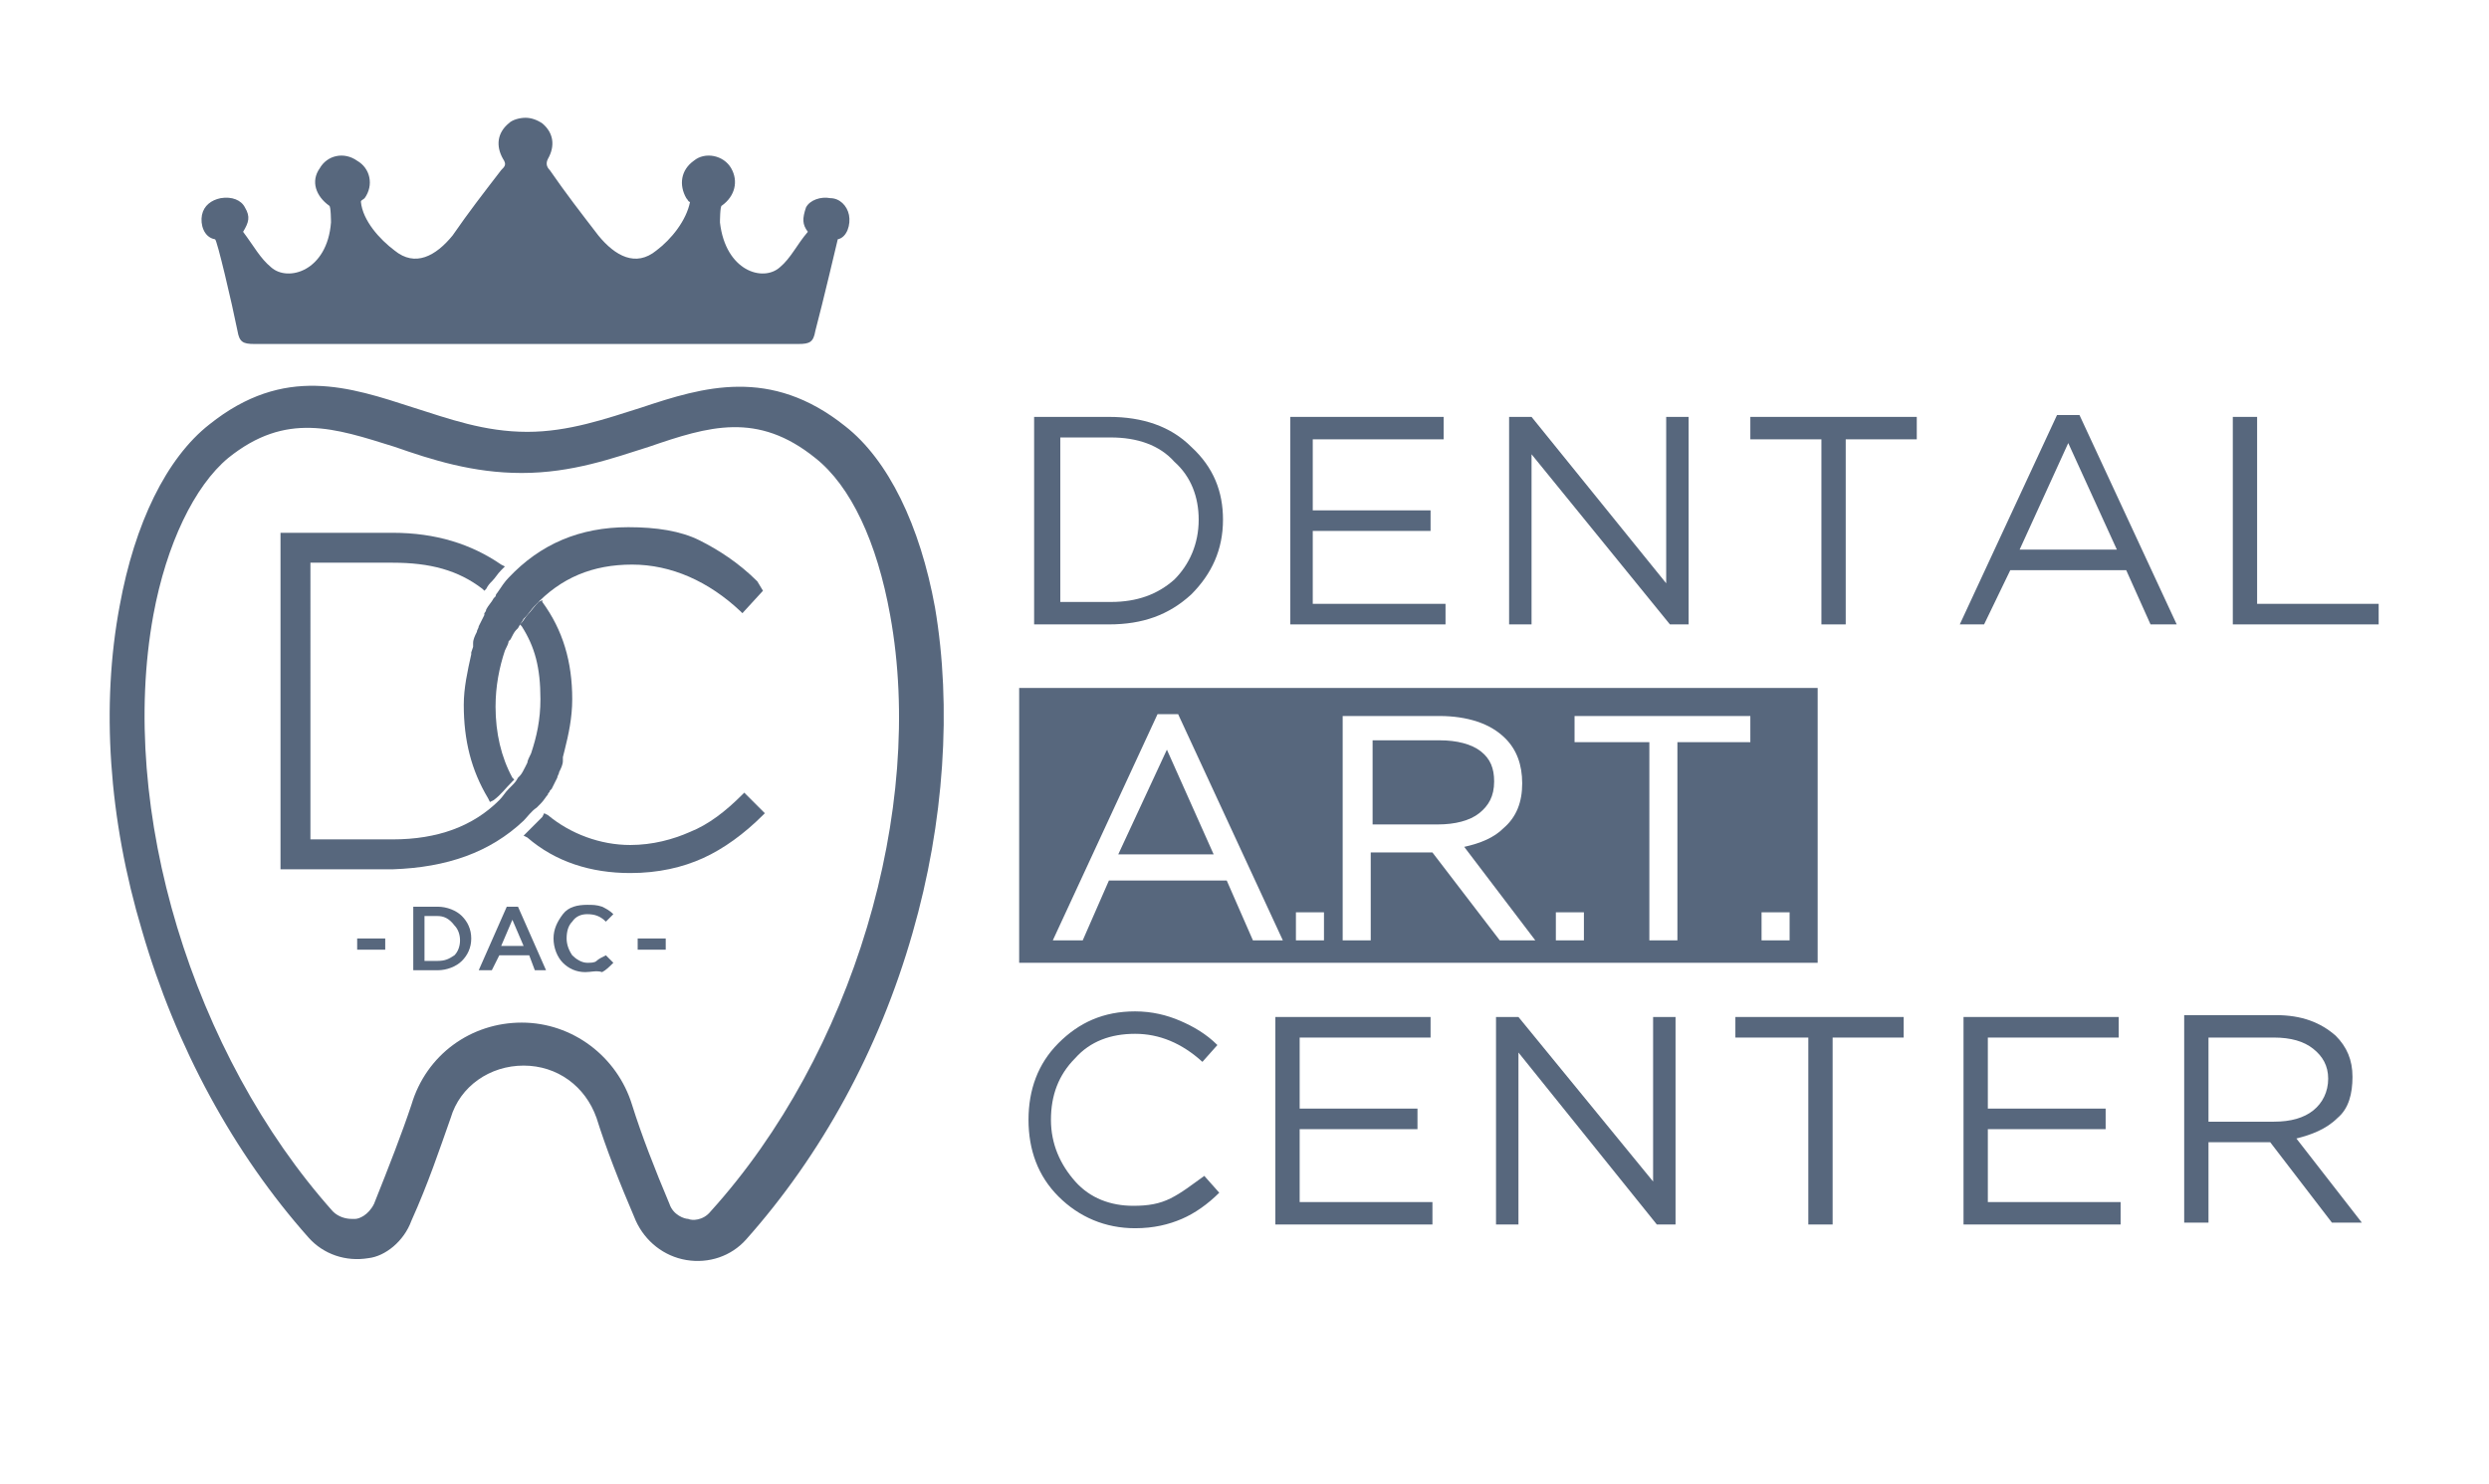 <?xml version="1.0" encoding="UTF-8"?> <!-- Generator: Adobe Illustrator 24.0.0, SVG Export Plug-In . SVG Version: 6.00 Build 0) --> <svg xmlns="http://www.w3.org/2000/svg" xmlns:xlink="http://www.w3.org/1999/xlink" id="Слой_1" x="0px" y="0px" viewBox="0 0 133.1 79.4" style="enable-background:new 0 0 133.1 79.4;" xml:space="preserve"> <style type="text/css"> .st0{opacity:5.000000e-02;} .st1{clip-path:url(#SVGID_2_);} .st2{clip-path:url(#SVGID_4_);fill:url(#SVGID_5_);} .st3{clip-path:url(#SVGID_7_);fill:url(#SVGID_8_);} .st4{clip-path:url(#SVGID_10_);fill:url(#SVGID_11_);} .st5{clip-path:url(#SVGID_13_);fill:url(#SVGID_14_);} .st6{clip-path:url(#SVGID_16_);fill:url(#SVGID_17_);} .st7{clip-path:url(#SVGID_19_);fill:url(#SVGID_20_);} .st8{clip-path:url(#SVGID_22_);fill:url(#SVGID_23_);} .st9{clip-path:url(#SVGID_25_);fill:url(#SVGID_26_);} .st10{clip-path:url(#SVGID_28_);fill:url(#SVGID_29_);} .st11{clip-path:url(#SVGID_31_);fill:url(#SVGID_32_);} .st12{clip-path:url(#SVGID_35_);fill:url(#SVGID_36_);} .st13{fill:#F4F4F5;} .st14{opacity:0.15;} .st15{clip-path:url(#SVGID_38_);fill:#6C88A7;} .st16{clip-path:url(#SVGID_42_);} .st17{opacity:0.2;clip-path:url(#SVGID_46_);} .st18{clip-path:url(#SVGID_48_);} .st19{fill:#FFFFFF;} .st20{clip-path:url(#SVGID_52_);} .st21{clip-path:url(#SVGID_54_);fill:url(#SVGID_55_);} .st22{clip-path:url(#SVGID_54_);fill:url(#SVGID_56_);} .st23{clip-path:url(#SVGID_54_);fill:url(#SVGID_57_);} .st24{fill:none;} .st25{fill:url(#SVGID_60_);} .st26{filter:url(#Adobe_OpacityMaskFilter);} .st27{fill:url(#SVGID_62_);} .st28{opacity:0.2;mask:url(#SVGID_61_);} .st29{filter:url(#Adobe_OpacityMaskFilter_1_);} .st30{fill:url(#SVGID_64_);} .st31{opacity:0.2;mask:url(#SVGID_63_);} .st32{filter:url(#Adobe_OpacityMaskFilter_2_);} .st33{fill:url(#SVGID_66_);} .st34{opacity:0.2;mask:url(#SVGID_65_);} .st35{filter:url(#Adobe_OpacityMaskFilter_3_);} .st36{fill:url(#SVGID_68_);} .st37{opacity:0.2;mask:url(#SVGID_67_);} .st38{filter:url(#Adobe_OpacityMaskFilter_4_);} .st39{fill:url(#SVGID_70_);} .st40{opacity:0.2;mask:url(#SVGID_69_);} .st41{filter:url(#Adobe_OpacityMaskFilter_5_);} .st42{fill:url(#SVGID_72_);} .st43{opacity:0.2;mask:url(#SVGID_71_);} .st44{filter:url(#Adobe_OpacityMaskFilter_6_);} .st45{fill:url(#SVGID_74_);} .st46{opacity:0.2;mask:url(#SVGID_73_);} .st47{filter:url(#Adobe_OpacityMaskFilter_7_);} .st48{fill:url(#SVGID_76_);} .st49{opacity:0.2;mask:url(#SVGID_75_);} .st50{filter:url(#Adobe_OpacityMaskFilter_8_);} .st51{fill:url(#SVGID_78_);} .st52{opacity:0.2;mask:url(#SVGID_77_);} .st53{filter:url(#Adobe_OpacityMaskFilter_9_);} .st54{fill:url(#SVGID_80_);} .st55{opacity:0.2;mask:url(#SVGID_79_);} .st56{filter:url(#Adobe_OpacityMaskFilter_10_);} .st57{fill:url(#SVGID_82_);} .st58{opacity:0.2;mask:url(#SVGID_81_);} .st59{filter:url(#Adobe_OpacityMaskFilter_11_);} .st60{fill:url(#SVGID_84_);} .st61{opacity:0.2;mask:url(#SVGID_83_);} .st62{filter:url(#Adobe_OpacityMaskFilter_12_);} .st63{fill:url(#SVGID_86_);} .st64{opacity:0.2;mask:url(#SVGID_85_);} .st65{filter:url(#Adobe_OpacityMaskFilter_13_);} .st66{fill:url(#SVGID_88_);} .st67{opacity:0.2;mask:url(#SVGID_87_);} .st68{filter:url(#Adobe_OpacityMaskFilter_14_);} .st69{fill:url(#SVGID_90_);} .st70{opacity:0.2;mask:url(#SVGID_89_);} .st71{filter:url(#Adobe_OpacityMaskFilter_15_);} .st72{fill:url(#SVGID_92_);} .st73{opacity:0.2;mask:url(#SVGID_91_);} .st74{filter:url(#Adobe_OpacityMaskFilter_16_);} .st75{fill:url(#SVGID_94_);} .st76{opacity:0.2;mask:url(#SVGID_93_);} .st77{filter:url(#Adobe_OpacityMaskFilter_17_);} .st78{fill:url(#SVGID_96_);} .st79{opacity:0.2;mask:url(#SVGID_95_);} .st80{filter:url(#Adobe_OpacityMaskFilter_18_);} .st81{fill:url(#SVGID_98_);} .st82{opacity:0.2;mask:url(#SVGID_97_);} .st83{filter:url(#Adobe_OpacityMaskFilter_19_);} .st84{fill:url(#SVGID_100_);} .st85{opacity:0.2;mask:url(#SVGID_99_);} .st86{filter:url(#Adobe_OpacityMaskFilter_20_);} .st87{fill:url(#SVGID_102_);} .st88{opacity:0.2;mask:url(#SVGID_101_);} .st89{filter:url(#Adobe_OpacityMaskFilter_21_);} .st90{fill:url(#SVGID_104_);} .st91{opacity:0.2;mask:url(#SVGID_103_);} .st92{filter:url(#Adobe_OpacityMaskFilter_22_);} .st93{fill:url(#SVGID_106_);} .st94{opacity:0.2;mask:url(#SVGID_105_);} .st95{opacity:0.1;clip-path:url(#SVGID_108_);} .st96{clip-path:url(#SVGID_110_);} .st97{clip-path:url(#SVGID_112_);fill:url(#SVGID_113_);} .st98{clip-path:url(#SVGID_115_);fill:url(#SVGID_116_);} .st99{fill:url(#SVGID_117_);} .st100{clip-path:url(#SVGID_119_);fill:url(#SVGID_120_);} .st101{clip-path:url(#SVGID_122_);fill:url(#SVGID_123_);} .st102{clip-path:url(#SVGID_126_);} .st103{clip-path:url(#SVGID_127_);fill:url(#SVGID_128_);} .st104{opacity:6.000000e-02;} .st105{fill:url(#SVGID_135_);} .st106{fill:url(#SVGID_136_);} .st107{fill:url(#SVGID_137_);} .st108{fill:url(#SVGID_138_);} .st109{fill:url(#SVGID_139_);} .st110{fill:url(#SVGID_140_);} .st111{fill:url(#SVGID_141_);} .st112{fill:url(#SVGID_142_);} .st113{fill:url(#SVGID_143_);} .st114{fill:url(#SVGID_144_);} .st115{filter:url(#Adobe_OpacityMaskFilter_23_);} .st116{fill:url(#SVGID_146_);} .st117{opacity:0.2;mask:url(#SVGID_145_);fill:url(#SVGID_147_);} .st118{filter:url(#Adobe_OpacityMaskFilter_24_);} .st119{fill:url(#SVGID_149_);} .st120{opacity:0.2;mask:url(#SVGID_148_);fill:url(#SVGID_150_);} .st121{filter:url(#Adobe_OpacityMaskFilter_25_);} .st122{fill:url(#SVGID_152_);} .st123{opacity:0.2;mask:url(#SVGID_151_);fill:url(#SVGID_153_);} .st124{filter:url(#Adobe_OpacityMaskFilter_26_);} .st125{fill:url(#SVGID_155_);} .st126{opacity:0.2;mask:url(#SVGID_154_);fill:url(#SVGID_156_);} .st127{filter:url(#Adobe_OpacityMaskFilter_27_);} .st128{fill:url(#SVGID_158_);} .st129{opacity:0.2;mask:url(#SVGID_157_);fill:url(#SVGID_159_);} .st130{filter:url(#Adobe_OpacityMaskFilter_28_);} .st131{fill:url(#SVGID_161_);} .st132{opacity:0.2;mask:url(#SVGID_160_);fill:url(#SVGID_162_);} .st133{filter:url(#Adobe_OpacityMaskFilter_29_);} .st134{fill:url(#SVGID_164_);} .st135{opacity:0.2;mask:url(#SVGID_163_);fill:url(#SVGID_165_);} .st136{filter:url(#Adobe_OpacityMaskFilter_30_);} .st137{fill:url(#SVGID_167_);} .st138{opacity:0.2;mask:url(#SVGID_166_);fill:url(#SVGID_168_);} .st139{filter:url(#Adobe_OpacityMaskFilter_31_);} .st140{fill:url(#SVGID_170_);} .st141{opacity:0.2;mask:url(#SVGID_169_);fill:url(#SVGID_171_);} .st142{filter:url(#Adobe_OpacityMaskFilter_32_);} .st143{fill:url(#SVGID_173_);} .st144{opacity:0.2;mask:url(#SVGID_172_);fill:url(#SVGID_174_);} .st145{filter:url(#Adobe_OpacityMaskFilter_33_);} .st146{fill:url(#SVGID_176_);} .st147{opacity:0.2;mask:url(#SVGID_175_);fill:url(#SVGID_177_);} .st148{filter:url(#Adobe_OpacityMaskFilter_34_);} .st149{fill:url(#SVGID_179_);} .st150{opacity:0.2;mask:url(#SVGID_178_);fill:url(#SVGID_180_);} .st151{filter:url(#Adobe_OpacityMaskFilter_35_);} .st152{fill:url(#SVGID_182_);} .st153{opacity:0.2;mask:url(#SVGID_181_);fill:url(#SVGID_183_);} .st154{filter:url(#Adobe_OpacityMaskFilter_36_);} .st155{fill:url(#SVGID_185_);} .st156{opacity:0.2;mask:url(#SVGID_184_);fill:url(#SVGID_186_);} .st157{filter:url(#Adobe_OpacityMaskFilter_37_);} .st158{fill:url(#SVGID_188_);} .st159{opacity:0.2;mask:url(#SVGID_187_);fill:url(#SVGID_189_);} .st160{filter:url(#Adobe_OpacityMaskFilter_38_);} .st161{fill:url(#SVGID_191_);} .st162{opacity:0.2;mask:url(#SVGID_190_);fill:url(#SVGID_192_);} .st163{filter:url(#Adobe_OpacityMaskFilter_39_);} .st164{fill:url(#SVGID_194_);} .st165{opacity:0.2;mask:url(#SVGID_193_);} .st166{filter:url(#Adobe_OpacityMaskFilter_40_);} .st167{fill:url(#SVGID_196_);} .st168{opacity:0.2;mask:url(#SVGID_195_);fill:url(#SVGID_197_);} .st169{filter:url(#Adobe_OpacityMaskFilter_41_);} .st170{fill:url(#SVGID_199_);} .st171{opacity:0.2;mask:url(#SVGID_198_);fill:url(#SVGID_200_);} .st172{filter:url(#Adobe_OpacityMaskFilter_42_);} .st173{fill:url(#SVGID_202_);} .st174{opacity:0.2;mask:url(#SVGID_201_);fill:url(#SVGID_203_);} .st175{filter:url(#Adobe_OpacityMaskFilter_43_);} .st176{fill:url(#SVGID_205_);} .st177{opacity:0.2;mask:url(#SVGID_204_);fill:url(#SVGID_206_);} .st178{filter:url(#Adobe_OpacityMaskFilter_44_);} .st179{fill:url(#SVGID_208_);} .st180{opacity:0.2;mask:url(#SVGID_207_);fill:url(#SVGID_209_);} .st181{filter:url(#Adobe_OpacityMaskFilter_45_);} .st182{fill:url(#SVGID_211_);} .st183{opacity:0.2;mask:url(#SVGID_210_);fill:url(#SVGID_212_);} .st184{fill:url(#SVGID_213_);} .st185{fill:url(#SVGID_214_);} .st186{fill:url(#SVGID_215_);} .st187{fill:url(#SVGID_216_);} .st188{fill:url(#SVGID_217_);} .st189{fill:url(#SVGID_218_);} .st190{fill:url(#SVGID_219_);} .st191{fill:url(#SVGID_220_);} .st192{fill:url(#SVGID_221_);} .st193{fill:url(#SVGID_222_);} .st194{fill:url(#SVGID_223_);} .st195{fill:url(#SVGID_224_);} .st196{fill:url(#SVGID_225_);} .st197{fill:url(#SVGID_226_);} .st198{fill:url(#SVGID_227_);} .st199{fill:url(#SVGID_228_);} .st200{fill:url(#SVGID_229_);} .st201{fill:url(#SVGID_230_);} .st202{fill:url(#SVGID_231_);} .st203{fill:url(#SVGID_232_);} .st204{fill:url(#SVGID_233_);} .st205{fill:url(#SVGID_234_);} .st206{fill:url(#SVGID_235_);} .st207{fill:url(#SVGID_236_);} .st208{fill:url(#SVGID_237_);} .st209{fill:none;stroke:#5E708C;stroke-width:0.486;stroke-miterlimit:10;} .st210{fill:#5E708C;} .st211{fill:#5E708C;stroke:#FFFFFF;stroke-width:0.235;stroke-miterlimit:10;} .st212{fill:none;stroke:#FFFFFF;stroke-width:0.978;stroke-miterlimit:10;} .st213{opacity:0.1;clip-path:url(#SVGID_239_);} .st214{clip-path:url(#SVGID_241_);} .st215{clip-path:url(#SVGID_243_);fill:url(#SVGID_244_);} .st216{clip-path:url(#SVGID_246_);fill:url(#SVGID_247_);} .st217{fill:url(#SVGID_248_);} .st218{clip-path:url(#SVGID_250_);fill:url(#SVGID_251_);} .st219{clip-path:url(#SVGID_253_);fill:url(#SVGID_254_);} .st220{clip-path:url(#SVGID_257_);} .st221{clip-path:url(#SVGID_258_);fill:url(#SVGID_259_);} .st222{fill:url(#SVGID_266_);} .st223{fill:url(#SVGID_267_);} .st224{fill:url(#SVGID_268_);} .st225{fill:url(#SVGID_269_);} .st226{fill:url(#SVGID_270_);} .st227{fill:url(#SVGID_271_);} .st228{fill:url(#SVGID_272_);} .st229{fill:url(#SVGID_273_);} .st230{fill:url(#SVGID_274_);} .st231{fill:url(#SVGID_275_);} .st232{fill:url(#SVGID_276_);} .st233{fill:url(#SVGID_277_);} .st234{fill:url(#SVGID_278_);} .st235{fill:url(#SVGID_279_);} .st236{fill:url(#SVGID_280_);} .st237{fill:url(#SVGID_281_);} .st238{fill:url(#SVGID_282_);} .st239{fill:url(#SVGID_283_);} .st240{fill:url(#SVGID_284_);} .st241{fill:url(#SVGID_285_);} .st242{fill:url(#SVGID_286_);} .st243{fill:url(#SVGID_287_);} .st244{fill:url(#SVGID_288_);} .st245{fill:url(#SVGID_289_);} .st246{fill:url(#SVGID_290_);} .st247{opacity:8.000000e-02;} .st248{clip-path:url(#SVGID_292_);} .st249{clip-path:url(#SVGID_294_);fill:url(#SVGID_295_);} .st250{clip-path:url(#SVGID_297_);fill:url(#SVGID_298_);} .st251{clip-path:url(#SVGID_300_);fill:url(#SVGID_301_);} .st252{clip-path:url(#SVGID_303_);fill:url(#SVGID_304_);} .st253{clip-path:url(#SVGID_306_);fill:url(#SVGID_307_);} .st254{clip-path:url(#SVGID_309_);fill:url(#SVGID_310_);} .st255{clip-path:url(#SVGID_312_);fill:url(#SVGID_313_);} .st256{clip-path:url(#SVGID_315_);fill:url(#SVGID_316_);} .st257{clip-path:url(#SVGID_318_);fill:url(#SVGID_319_);} .st258{clip-path:url(#SVGID_321_);fill:url(#SVGID_322_);} .st259{clip-path:url(#SVGID_325_);fill:url(#SVGID_326_);} .st260{fill:none;stroke:#6985A3;stroke-width:0.585;stroke-miterlimit:10;} .st261{fill:#6985A3;} .st262{clip-path:url(#SVGID_328_);fill:#6C88A7;} .st263{clip-path:url(#SVGID_330_);} .st264{opacity:0.2;clip-path:url(#SVGID_334_);} .st265{clip-path:url(#SVGID_336_);} .st266{fill:#57677D;} .st267{fill:url(#SVGID_339_);} .st268{fill:url(#SVGID_340_);} .st269{fill:url(#SVGID_341_);} .st270{fill:url(#SVGID_342_);} .st271{fill:url(#SVGID_343_);} .st272{fill:url(#SVGID_344_);} .st273{fill:url(#SVGID_345_);} .st274{fill:url(#SVGID_346_);} .st275{fill:url(#SVGID_347_);} .st276{fill:url(#SVGID_348_);} .st277{fill:url(#SVGID_349_);} .st278{fill:url(#SVGID_350_);} .st279{fill:url(#SVGID_351_);} .st280{fill:url(#SVGID_352_);} .st281{fill:url(#SVGID_353_);} .st282{fill:url(#SVGID_354_);} .st283{fill:url(#SVGID_355_);} </style> <path class="st266" d="M40.5,31.1c-1-1-2.1-1.7-3.1-2.2c-1-0.5-2.3-0.7-3.8-0.7c-2.6,0-4.7,0.9-6.4,2.7c-0.2,0.2-0.4,0.5-0.6,0.8 c0,0-0.1,0.1-0.1,0.2l-0.1,0.1c-0.1,0.2-0.3,0.4-0.4,0.6c0,0.1-0.1,0.2-0.1,0.2l0,0.1c-0.1,0.2-0.2,0.4-0.3,0.6 c0,0.1-0.1,0.2-0.1,0.3c-0.1,0.2-0.2,0.4-0.2,0.6l0,0.1c0,0,0,0.1,0,0.1l-0.1,0.3l0,0.1c-0.2,0.9-0.4,1.8-0.4,2.7 c0,1.9,0.4,3.5,1.3,5l0.1,0.2l0.2-0.1c0.4-0.3,0.6-0.6,1-1l0.1-0.1l-0.1-0.1c-0.6-1.1-0.9-2.4-0.9-3.8c0-1.1,0.2-2.1,0.5-3 c0.1-0.2,0.2-0.4,0.2-0.5l0.1-0.1c0.1-0.2,0.2-0.4,0.3-0.5l0.1-0.1c0.1-0.2,0.2-0.3,0.3-0.5l0.1-0.1c0.2-0.2,0.3-0.4,0.5-0.6 c1.4-1.5,3.1-2.2,5.2-2.2c2.1,0,4.1,0.9,5.8,2.5l0.1,0.1l1.1-1.2L40.5,31.1z"></path> <path class="st266" d="M28.4,44.3c-0.1,0.1-0.2,0.2-0.3,0.3l-0.1,0.1l0.2,0.1c1.5,1.3,3.4,1.9,5.5,1.9c1.5,0,2.8-0.3,3.9-0.8 c1.1-0.5,2.2-1.3,3.2-2.3l0.1-0.1l-1.1-1.1l-0.1,0.1c-0.9,0.9-1.8,1.6-2.8,2c-0.9,0.4-2,0.7-3.2,0.7c-1.6,0-3.2-0.6-4.4-1.6 l-0.2-0.1l-0.1,0.2C28.7,44,28.6,44.1,28.4,44.3"></path> <path class="st266" d="M28,43.9c0.2-0.2,0.4-0.5,0.7-0.7c0,0,0.1-0.1,0.1-0.1l0.1-0.1c0.2-0.2,0.3-0.4,0.4-0.5 c0-0.1,0.1-0.1,0.1-0.2l0.1-0.1c0.1-0.2,0.2-0.4,0.3-0.6c0-0.1,0.1-0.2,0.1-0.3c0.1-0.2,0.2-0.4,0.2-0.6l0-0.1c0,0,0-0.1,0-0.1 l0.1-0.4c0.2-0.8,0.4-1.7,0.4-2.7c0-2-0.5-3.7-1.6-5.2L29,32.1l-0.2,0.1c-0.2,0.2-0.4,0.5-0.6,0.7c-0.1,0.1-0.2,0.3-0.3,0.4 l-0.1,0.1l0.1,0.1c0.7,1.1,1,2.2,1,3.9c0,1.1-0.2,2-0.5,2.9c-0.1,0.2-0.2,0.4-0.2,0.5L28.1,41c-0.1,0.2-0.2,0.4-0.3,0.5l-0.1,0.1 c-0.1,0.2-0.2,0.3-0.4,0.5l-0.1,0.1c-0.2,0.2-0.3,0.4-0.5,0.6c-1.4,1.4-3.3,2.1-5.7,2.1h-4.4V30.1h4.4c2,0,3.5,0.4,4.8,1.4l0.1,0.1 l0.1-0.1c0.1-0.2,0.2-0.3,0.3-0.4c0.2-0.2,0.3-0.4,0.5-0.6l0.2-0.2l-0.2-0.1c-1.6-1.1-3.5-1.7-5.8-1.7h-6v18h6 C23.9,46.4,26.2,45.6,28,43.9"></path> <path class="st266" d="M22,65.3c0.9-2,1.5-3.8,2.1-5.5c0.5-1.7,2.1-2.8,3.9-2.8c1.8,0,3.3,1.1,3.9,2.8c0.5,1.6,1.2,3.4,2.1,5.5 c0.5,1.1,1.5,1.9,2.7,2.1c1.2,0.2,2.4-0.2,3.2-1.1c4-4.5,7.1-10.1,8.9-16.4c1.7-5.9,2.1-12.1,1.2-17.4c-0.8-4.4-2.5-7.9-4.8-9.7v0 c-4-3.2-7.6-2.1-10.9-1c-1.9,0.6-3.9,1.3-6.1,1.3c-2.3,0-4.2-0.7-6.1-1.3c-3.4-1.1-6.9-2.3-10.9,0.9c-2.3,1.8-4,5.3-4.8,9.7 c-1,5.3-0.6,11.4,1.2,17.4c1.8,6.2,4.9,11.9,8.9,16.4c0.8,0.9,2,1.3,3.2,1.1C20.6,67.2,21.6,66.4,22,65.3 M18.8,65.2 c-0.3,0-0.7-0.1-1-0.4c-7.5-8.4-11.5-21.5-9.6-31.9c0.7-3.8,2.2-6.9,4-8.4c3.1-2.5,5.7-1.6,8.9-0.6c2,0.7,4.2,1.4,6.8,1.4 c2.7,0,4.9-0.8,6.8-1.4c3.2-1.1,5.8-1.9,8.9,0.6c1.9,1.5,3.3,4.5,4,8.4c1.9,10.4-2,23.5-9.6,31.9c-0.4,0.5-1,0.5-1.2,0.4 c-0.2,0-0.8-0.2-1-0.8c-0.8-1.9-1.5-3.7-2-5.3c-0.8-2.6-3.2-4.4-5.9-4.4c-2.7,0-5.1,1.7-5.9,4.4c-0.5,1.5-1.2,3.3-2,5.3 c-0.3,0.6-0.8,0.8-1,0.8C18.9,65.2,18.9,65.2,18.8,65.2"></path> <rect x="19.1" y="50.2" class="st266" width="1.5" height="0.6"></rect> <rect x="34.1" y="50.2" class="st266" width="1.5" height="0.6"></rect> <path class="st266" d="M45.4,11.5c-0.1-0.5-0.5-0.9-1-0.9c-0.5-0.1-1.1,0.1-1.3,0.5c-0.2,0.6-0.2,0.9,0.1,1.3 c-0.6,0.7-0.9,1.4-1.5,1.9c-0.9,0.8-2.9,0.2-3.2-2.4c0,0,0-0.9,0.1-0.9c0.7-0.5,0.9-1.3,0.5-2c-0.4-0.7-1.4-0.9-2-0.4 c-0.7,0.5-0.8,1.3-0.4,2c0.1,0.1,0.1,0.2,0.2,0.2c-0.2,1-1,2-1.8,2.6c-1.1,0.9-2.2,0.3-3.1-0.8c-1-1.3-1.7-2.2-2.6-3.5 c-0.2-0.2-0.2-0.4-0.1-0.6c0.4-0.7,0.3-1.4-0.3-1.9c-0.3-0.2-0.6-0.3-0.9-0.3v0c0,0,0,0,0,0c0,0,0,0,0,0v0c-0.3,0-0.7,0.1-0.9,0.3 c-0.6,0.5-0.7,1.2-0.3,1.9c0.2,0.3,0.1,0.4-0.1,0.6c-1,1.3-1.7,2.2-2.6,3.5c-0.9,1.1-2,1.7-3.1,0.8c-0.8-0.6-1.7-1.6-1.8-2.6 c0-0.1,0.1-0.1,0.2-0.2c0.5-0.7,0.3-1.6-0.4-2c-0.7-0.5-1.6-0.3-2,0.4c-0.5,0.7-0.2,1.5,0.5,2c0.1,0,0.1,0.9,0.1,0.9 c-0.2,2.6-2.3,3.2-3.2,2.4c-0.6-0.5-0.9-1.1-1.5-1.9c0.3-0.5,0.4-0.8,0.1-1.3c-0.2-0.4-0.7-0.6-1.3-0.5c-0.5,0.1-0.9,0.4-1,0.9 c-0.1,0.5,0.1,1.2,0.7,1.3c0.1,0,0.9,3.4,1.2,4.9c0.1,0.6,0.3,0.7,0.9,0.7c2.1,0,20.4,0,23.4,0c0.1,0,3.6,0,5.7,0 c0.6,0,0.8-0.1,0.9-0.7c0.4-1.5,1.2-4.9,1.2-4.9C45.3,12.7,45.5,12,45.4,11.5z"></path> <g> <path class="st266" d="M79.9,41.8c0-0.7-0.2-1.2-0.7-1.6c-0.5-0.4-1.3-0.6-2.2-0.6h-3.6v4.5h3.5c0.9,0,1.7-0.2,2.2-0.6 C79.6,43.1,79.9,42.6,79.9,41.8"></path> <polygon class="st266" points="59.8,45.7 64.9,45.7 62.4,40.1 "></polygon> <path class="st266" d="M63.7,23.9c-1.1-1.1-2.6-1.6-4.4-1.6h-4v11.1h4c1.8,0,3.2-0.5,4.4-1.6c1.1-1.1,1.7-2.4,1.7-4 C65.4,26.3,64.9,25,63.7,23.9 M62.8,31c-0.9,0.8-2,1.2-3.4,1.2h-2.7v-8.8h2.7c1.4,0,2.6,0.4,3.4,1.3c0.9,0.8,1.3,1.9,1.3,3.1 C64.1,29.1,63.6,30.2,62.8,31"></path> <polygon class="st266" points="70.2,28.4 76.5,28.4 76.5,27.3 70.2,27.3 70.2,23.5 77.2,23.5 77.2,22.3 69,22.3 69,33.4 77.3,33.4 77.3,32.3 70.2,32.3 "></polygon> <polygon class="st266" points="89.1,31.2 81.9,22.3 80.7,22.3 80.7,33.4 81.9,33.4 81.9,24.3 89.3,33.4 90.3,33.4 90.3,22.3 89.1,22.3 "></polygon> <polygon class="st266" points="93.6,23.5 97.4,23.5 97.4,33.4 98.7,33.4 98.7,23.5 102.5,23.5 102.5,22.3 93.6,22.3 "></polygon> <path class="st266" d="M110,22.2l-5.2,11.2h1.3l1.4-2.9h6.2l1.3,2.9h1.4l-5.2-11.2H110z M108,29.4l2.6-5.7l2.6,5.7H108z"></path> <polygon class="st266" points="120.7,32.3 120.7,22.3 119.4,22.3 119.4,33.4 127.2,33.4 127.2,32.3 "></polygon> <path class="st266" d="M62.6,64.1c-0.6,0.3-1.2,0.4-2,0.4c-1.2,0-2.3-0.4-3.1-1.3c-0.8-0.9-1.3-2-1.3-3.3c0-1.3,0.4-2.4,1.3-3.3 c0.8-0.9,1.9-1.3,3.2-1.3c1.3,0,2.5,0.5,3.6,1.5l0.8-0.9c-0.6-0.6-1.3-1-2-1.3c-0.7-0.3-1.5-0.5-2.4-0.5c-1.7,0-3,0.6-4.1,1.7 c-1.1,1.1-1.6,2.5-1.6,4.1c0,1.6,0.5,3,1.6,4.1c1.1,1.1,2.5,1.7,4.1,1.7c1,0,1.8-0.2,2.5-0.5c0.7-0.3,1.4-0.8,2-1.4l-0.8-0.9 C63.7,63.4,63.2,63.8,62.6,64.1"></path> <polygon class="st266" points="69.5,60.4 75.8,60.4 75.8,59.3 69.5,59.3 69.5,55.5 76.5,55.5 76.5,54.4 68.2,54.4 68.2,65.5 76.6,65.5 76.6,64.3 69.5,64.3 "></polygon> <polygon class="st266" points="88.4,63.2 81.2,54.4 80,54.4 80,65.5 81.2,65.5 81.2,56.3 88.6,65.5 89.6,65.5 89.6,54.4 88.4,54.4 "></polygon> <polygon class="st266" points="92.8,55.5 96.7,55.5 96.7,65.5 98,65.5 98,55.5 101.8,55.5 101.8,54.4 92.8,54.4 "></polygon> <polygon class="st266" points="106.3,60.4 112.6,60.4 112.6,59.3 106.3,59.3 106.3,55.5 113.3,55.5 113.3,54.4 105,54.4 105,65.5 113.4,65.5 113.4,64.3 106.3,64.3 "></polygon> <path class="st266" d="M125,59.8c0.6-0.5,0.8-1.3,0.8-2.2c0-0.9-0.3-1.6-0.9-2.2c-0.8-0.7-1.8-1.1-3.2-1.1h-4.9v11.1h1.3v-4.3h3.3 l3.3,4.3h1.6l-3.5-4.5C123.6,60.7,124.4,60.4,125,59.8 M118.1,60v-4.5h3.5c0.9,0,1.6,0.2,2.1,0.6c0.5,0.4,0.8,0.9,0.8,1.6 c0,0.7-0.3,1.3-0.8,1.7c-0.5,0.4-1.2,0.6-2.1,0.6H118.1z"></path> <path class="st266" d="M54.5,51.5h42.7V36.8H54.5V51.5z M67,50.3l-1.4-3.2h-6.3l-1.4,3.2h-1.6l5.6-12.1H63l5.6,12.1H67z M70.8,50.3 h-1.5v-1.5h1.5V50.3z M80.2,50.3l-3.6-4.7h-3.3v4.7h-1.5v-12H77c0.7,0,1.4,0.1,2,0.3c0.6,0.2,1.1,0.5,1.5,0.9 c0.6,0.6,0.9,1.4,0.9,2.4c0,1-0.3,1.8-1,2.4c-0.5,0.5-1.2,0.8-2.1,1l3.8,5H80.2z M84.7,50.3h-1.5v-1.5h1.5V50.3z M93.7,39.7h-4 v10.6h-1.5V39.7h-4v-1.4h9.4V39.7z M95.7,50.3h-1.5v-1.5h1.5V50.3z"></path> </g> <g> <path class="st266" d="M22.1,51.9v-3.4h1.3c0.5,0,1,0.2,1.3,0.5c0.3,0.3,0.5,0.7,0.5,1.2c0,0.5-0.2,0.9-0.5,1.2 c-0.3,0.3-0.8,0.5-1.3,0.5H22.1z M22.7,51.4h0.7c0.4,0,0.6-0.1,0.9-0.3c0.2-0.2,0.3-0.5,0.3-0.8c0-0.3-0.1-0.6-0.3-0.8 C24,49.1,23.7,49,23.4,49h-0.7V51.4z"></path> <path class="st266" d="M25.6,51.9l1.5-3.4h0.6l1.5,3.4h-0.6l-0.3-0.8h-1.6l-0.4,0.8H25.6z M26.8,50.6H28l-0.6-1.4L26.8,50.6z"></path> <path class="st266" d="M31.3,52c-0.5,0-0.9-0.2-1.2-0.5c-0.3-0.3-0.5-0.8-0.5-1.3c0-0.5,0.2-0.9,0.5-1.3s0.8-0.5,1.3-0.5 c0.3,0,0.5,0,0.8,0.1c0.2,0.1,0.4,0.2,0.6,0.4l-0.4,0.4c-0.3-0.3-0.6-0.4-1-0.4c-0.3,0-0.6,0.1-0.8,0.4c-0.2,0.2-0.3,0.5-0.3,0.9 c0,0.3,0.1,0.6,0.3,0.9c0.2,0.2,0.5,0.4,0.8,0.4c0.2,0,0.4,0,0.5-0.1c0.1-0.1,0.3-0.2,0.5-0.3l0.4,0.4c-0.2,0.2-0.4,0.4-0.6,0.5 C31.9,51.9,31.6,52,31.3,52z"></path> </g> </svg> 